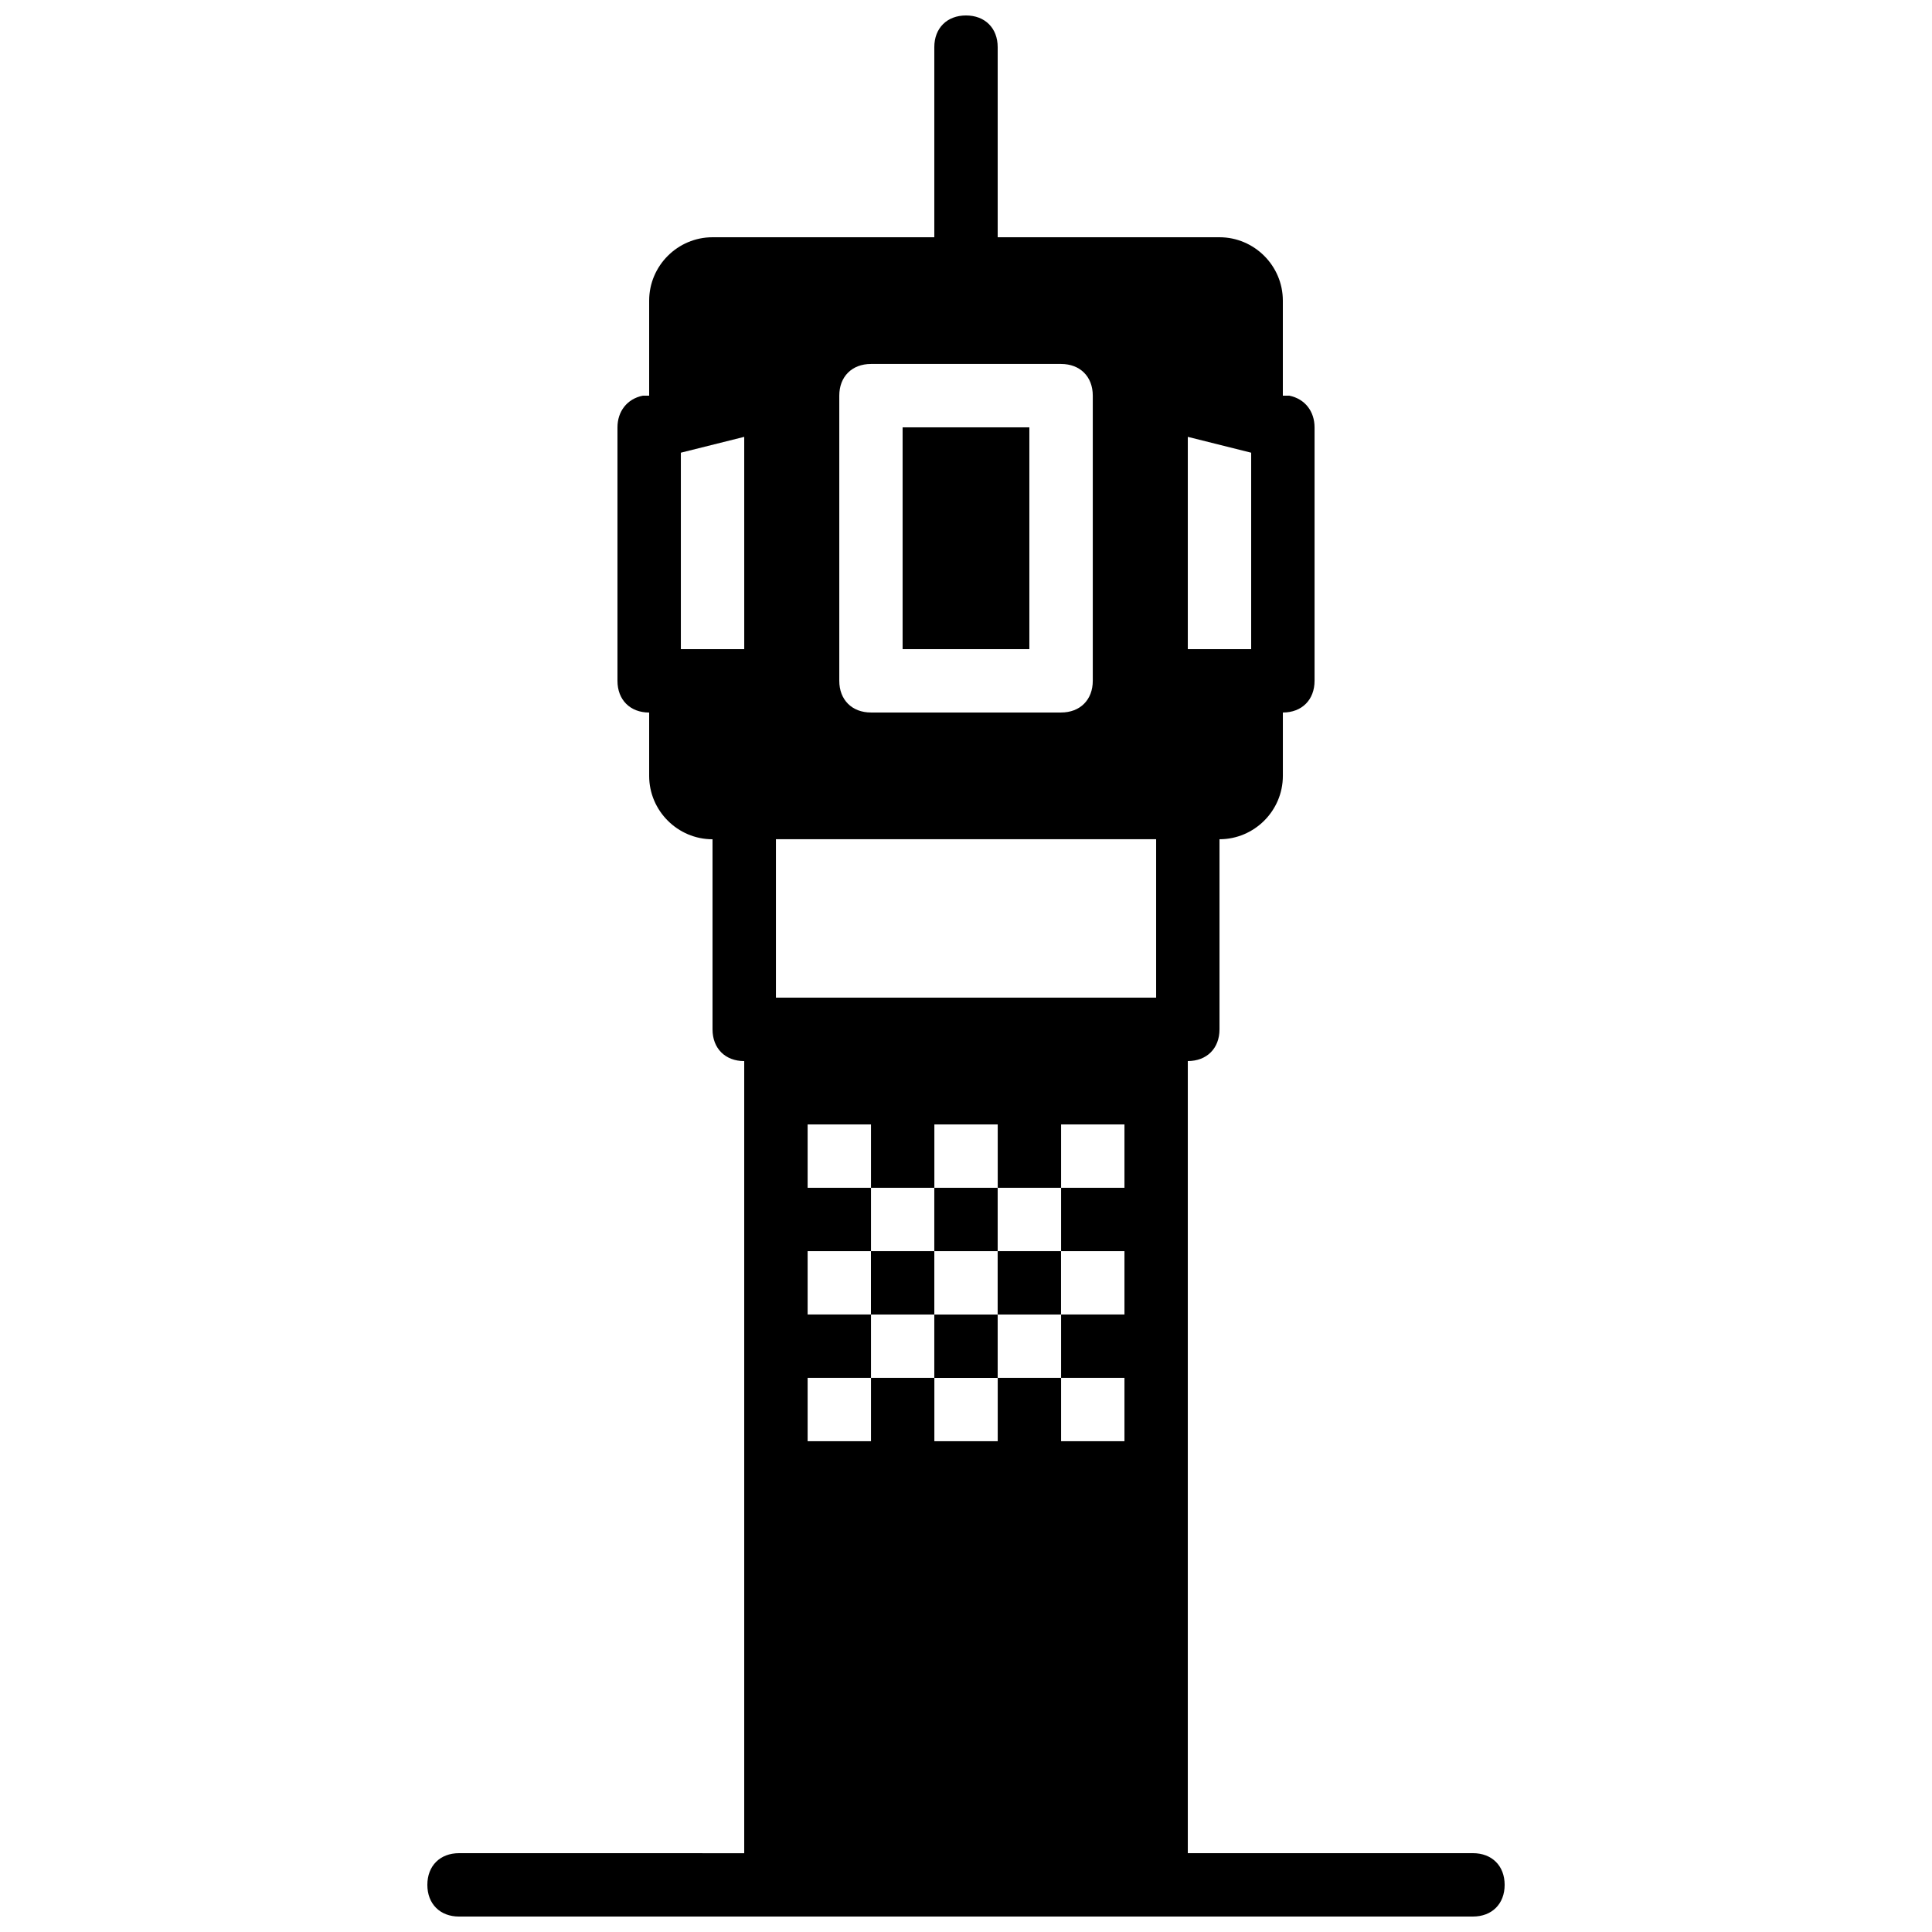 <?xml version="1.0" encoding="UTF-8"?>
<!-- Uploaded to: ICON Repo, www.svgrepo.com, Generator: ICON Repo Mixer Tools -->
<svg width="800px" height="800px" version="1.1" viewBox="144 144 512 512" xmlns="http://www.w3.org/2000/svg">
 <defs>
  <clipPath id="a">
   <path d="m257 148.09h286v503.81h-286z"/>
  </clipPath>
 </defs>
 <path d="m408.39 492.36h16.793v-16.793h-16.793z"/>
 <path d="m391.6 509.16h16.793v-16.793h-16.793z"/>
 <path d="m374.81 492.36h16.793v-16.793h-16.793z"/>
 <path d="m391.6 475.57h16.793v-16.793h-16.793z"/>
 <path d="m383.2 316.03h33.59v-58.777h-33.59z"/>
 <g clip-path="url(#a)">
  <path d="m534.35 635.11h-75.57v-209.92c5.039 0 8.398-3.359 8.398-8.398v-50.383c9.238 0 16.793-7.559 16.793-16.793v-16.793c5.039 0 8.398-3.359 8.398-8.398v-67.176c0-4.199-2.519-7.559-6.719-8.398l-1.684 0.008v-25.191c0-9.238-7.559-16.793-16.793-16.793h-58.777v-50.379c0-5.039-3.359-8.398-8.398-8.398-5.039 0-8.398 3.359-8.398 8.398v50.383l-58.773-0.004c-9.238 0-16.793 7.559-16.793 16.793v25.191h-1.68c-4.199 0.84-6.719 4.199-6.719 8.398v67.176c0 5.039 3.359 8.398 8.398 8.398v16.793c0 9.238 7.559 16.793 16.793 16.793v50.383c0 5.039 3.359 8.398 8.398 8.398v209.92l-75.574-0.008c-5.039 0-8.398 3.359-8.398 8.398 0 5.039 3.359 8.398 8.398 8.398h83.129 0.84 100.76 0.84l83.129-0.004c5.039 0 8.398-3.359 8.398-8.398 0-5.035-3.359-8.395-8.398-8.395zm-75.57-375.34 16.793 4.199v52.059h-16.793zm-117.55 56.258h-16.797v-52.059l16.793-4.199zm25.188-67.176c0-5.039 3.359-8.398 8.398-8.398h50.383c5.039 0 8.398 3.359 8.398 8.398v75.57c0 5.039-3.359 8.398-8.398 8.398h-50.383c-5.039 0-8.398-3.359-8.398-8.398zm75.574 209.92h-16.793v16.793h16.793v16.793h-16.793v16.793h16.793v16.793h-16.793v-16.793h-16.793v16.793h-16.793v-16.793h-16.793v16.793h-16.793v-16.793h16.793v-16.793h-16.793v-16.793h16.793v-16.793h-16.793v-16.793h16.793v16.793h16.793v-16.793h16.793v16.793h16.793v-16.793h16.793zm8.395-50.383h-100.76v-41.984h100.76z"/>
 </g>
</svg>